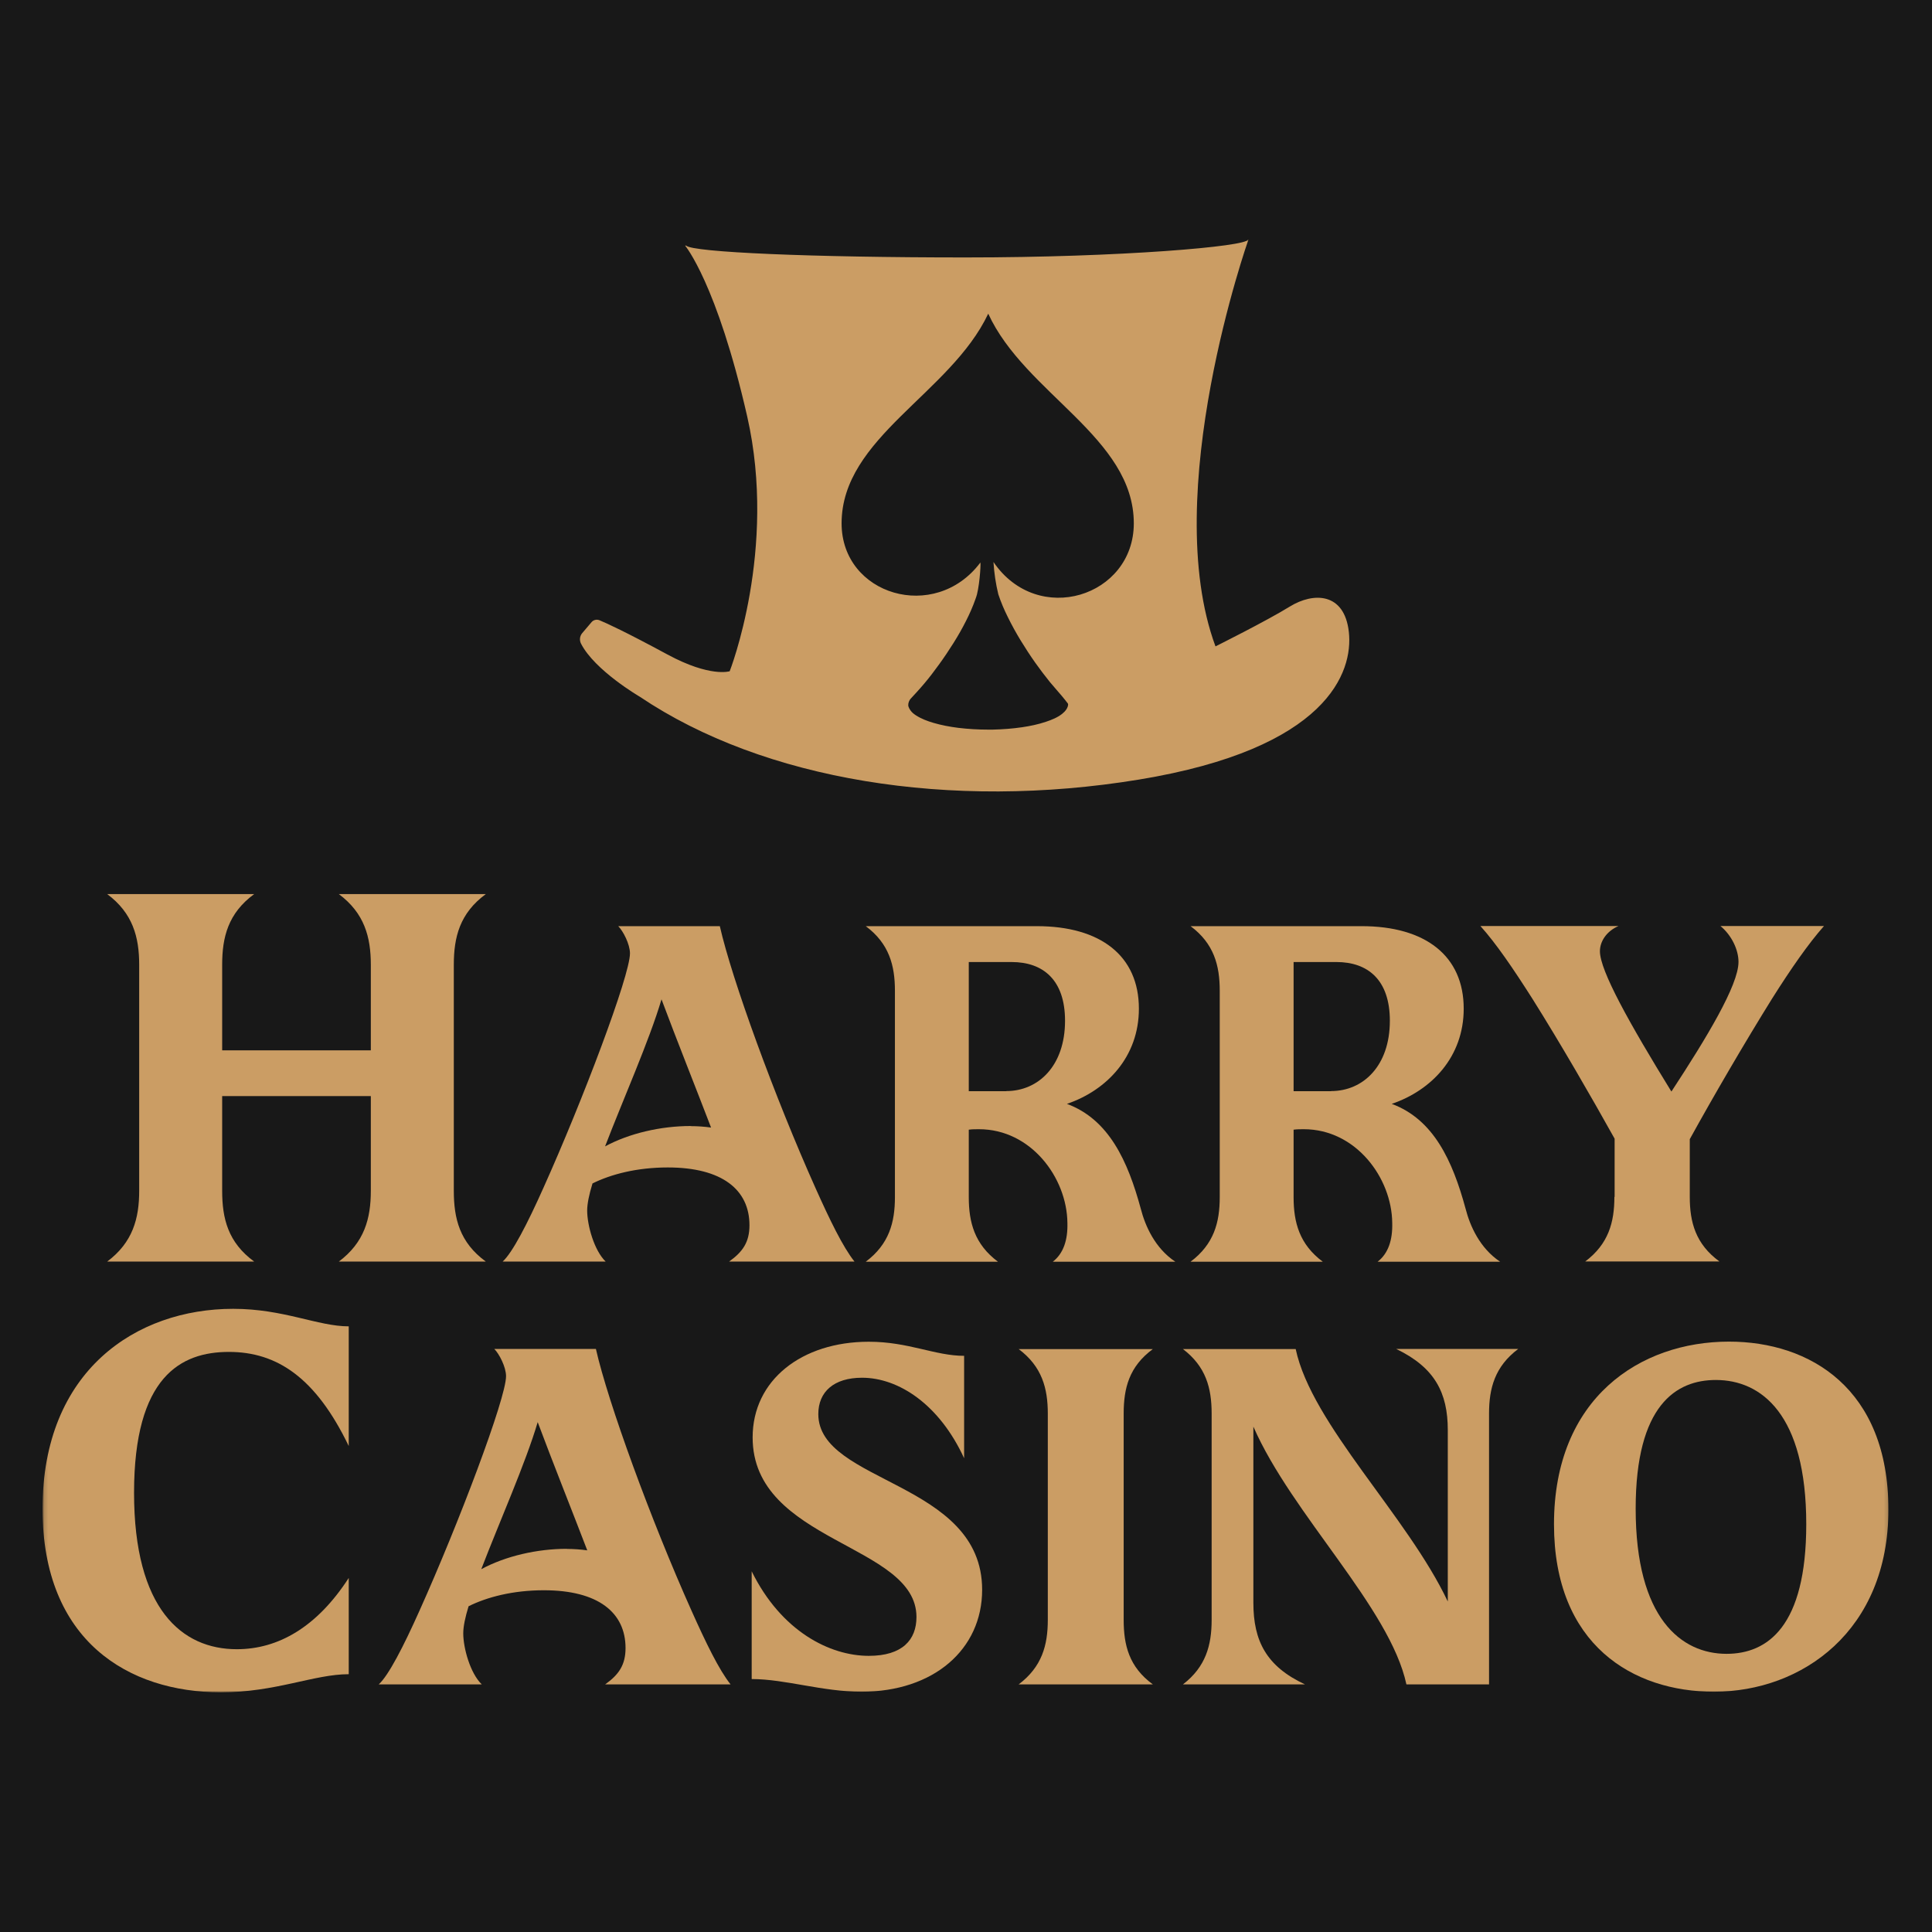 <?xml version="1.0" encoding="UTF-8"?> <svg xmlns="http://www.w3.org/2000/svg" width="500" height="500" viewBox="0 0 500 500" fill="none"><g clip-path="url(#clip0_3671_230856)"><rect width="500" height="500" fill="#181818"></rect><mask id="mask0_3671_230856" style="mask-type:luminance" maskUnits="userSpaceOnUse" x="11" y="62" width="478" height="376"><path d="M488.857 62H11.145V438H488.857V62Z" fill="white"></path></mask><g mask="url(#mask0_3671_230856)"><path d="M36.022 308.173V249.679C36.022 242.508 34.365 236.319 27.738 231.386H65.781C59.032 236.349 57.497 242.539 57.497 249.679V271.832H95.97V249.679C95.97 242.508 94.313 236.319 87.687 231.386H125.729C118.98 236.349 117.446 242.539 117.446 249.679V308.173C117.446 315.343 118.949 321.533 125.729 326.496H87.687C94.313 321.533 95.97 315.343 95.97 308.173V283.66H57.497V308.173C57.497 315.343 59.001 321.533 65.781 326.496H27.738C34.365 321.533 36.022 315.343 36.022 308.173Z" fill="#CB9D64"></path><path d="M140.64 307.407C150.703 285.038 163.036 252.497 163.036 246.737C163.036 244.347 161.257 240.945 159.999 239.689H186.291C189.421 253.508 200.496 283.905 211.08 307.529C214.732 315.68 218.137 322.727 221.143 326.496H188.685C192.213 323.983 193.961 321.471 193.961 317.089C193.961 307.927 186.905 302.136 172.823 302.136C164.785 302.136 158.097 303.913 153.341 306.272C152.452 309.153 151.961 311.543 151.961 313.29C151.961 317.058 153.74 323.585 156.747 326.496H130.086C132.602 324.228 136.498 316.691 140.64 307.407ZM178.744 291.442C180.493 291.442 182.272 291.565 184.021 291.81C180.615 282.893 174.848 268.43 171.197 258.625C168.037 269.319 161.257 284.517 156.593 296.682C162.883 293.281 171.074 291.412 178.744 291.412V291.442Z" fill="#CB9D64"></path><path d="M231.606 309.766V256.389C231.606 249.862 230.102 244.193 224.059 239.689H268.329C284.804 239.689 294.744 247.35 294.744 261.046C294.744 273.486 286.461 282.158 276.122 285.682C286.952 289.696 291.86 300.389 295.236 312.83C296.371 317.242 298.886 323.003 304.163 326.527H272.471C275.232 324.382 276.367 320.889 276.244 316.476C276.122 304.802 266.826 292.239 253.357 292.239C252.468 292.239 251.578 292.239 250.719 292.361V309.827C250.719 316.353 252.222 322.022 258.266 326.527H224.059C230.102 321.992 231.606 316.353 231.606 309.827V309.766ZM260.414 282.372C268.728 282.372 275.631 275.846 275.631 264.171C275.631 253.631 269.986 248.973 261.795 248.973H250.719V282.403H260.414V282.372Z" fill="#CB9D64"></path><path d="M315.668 309.766V256.389C315.668 249.862 314.165 244.193 308.121 239.689H352.392C368.867 239.689 378.807 247.35 378.807 261.046C378.807 273.486 370.523 282.158 360.185 285.682C371.014 289.696 375.923 300.389 379.298 312.83C380.433 317.242 382.949 323.003 388.226 326.527H356.534C359.295 324.382 360.43 320.889 360.307 316.476C360.185 304.802 350.889 292.239 337.42 292.239C336.53 292.239 335.671 292.239 334.782 292.361V309.827C334.782 316.353 336.285 322.022 342.329 326.527H308.121C314.165 321.992 315.668 316.353 315.668 309.827V309.766ZM344.476 282.372C352.791 282.372 359.694 275.846 359.694 264.171C359.694 253.631 354.049 248.973 345.857 248.973H334.782V282.403H344.476V282.372Z" fill="#CB9D64"></path><path d="M417.862 309.766V294.691C411.696 283.629 403.78 269.932 396.601 258.503C391.57 250.597 387.183 244.163 383.133 239.659H418.844C415.715 241.038 414.058 243.672 414.058 246.185C414.058 251.21 421.728 264.907 432.558 282.495C441.609 268.676 449.922 254.979 449.922 248.943C449.922 245.787 448.143 242.049 445.259 239.659H472.042C468.024 244.194 463.483 250.72 458.574 258.503C451.395 270.055 443.48 283.629 437.313 294.813V309.766C437.313 316.293 438.817 321.961 444.983 326.465H410.254C416.298 321.931 417.801 316.293 417.801 309.766H417.862Z" fill="#CB9D64"></path><path d="M11.008 390.475C11.008 354.686 35.276 338.722 60.341 338.722C73.441 338.722 82.246 343.257 90.253 343.257V374.235C81.694 356.463 71.631 349.875 59.236 349.875C46.842 349.875 34.693 356.218 34.693 386.339C34.693 416.459 47.087 426.816 61.292 426.816C71.907 426.816 81.97 421.178 90.253 408.37V433.281C81.295 433.281 71.355 437.969 57.181 437.969C33.343 437.969 11.008 424.763 11.008 390.475Z" fill="#CB9D64"></path><path d="M108.57 416.827C118.632 394.459 130.965 361.918 130.965 356.157C130.965 353.767 129.186 350.366 127.928 349.11H154.221C157.35 362.929 168.426 393.325 179.01 416.95C182.661 425.1 186.066 432.148 189.073 435.917H156.614C160.142 433.404 161.89 430.891 161.89 426.51C161.89 417.348 154.834 411.557 140.752 411.557C132.714 411.557 126.026 413.334 121.271 415.693C120.381 418.574 119.89 420.963 119.89 422.71C119.89 426.479 121.67 433.006 124.676 435.917H98.016C100.531 433.649 104.427 426.111 108.57 416.827ZM146.704 400.863C148.453 400.863 150.232 400.986 151.981 401.23C148.576 392.314 142.808 377.851 139.157 368.046C135.997 378.74 129.217 393.938 124.554 406.103C130.843 402.702 139.034 400.832 146.704 400.832V400.863Z" fill="#CB9D64"></path><path d="M194.535 434.538V406.654C202.205 422.22 214.784 428.532 224.847 428.532C233.529 428.532 237.18 424.396 237.18 418.482C237.18 399.515 194.781 399.27 194.781 371.999C194.781 357.169 207.482 347.241 224.847 347.241C235.155 347.241 241.966 350.887 249.513 350.887V377.392C243.101 363.45 232.547 356.556 223.098 356.556C215.796 356.556 211.777 360.202 211.777 365.963C211.777 383.919 254.177 383.306 254.177 411.434C254.177 426.878 241.598 437.817 222.975 437.817C212.79 437.817 203.218 434.538 194.535 434.538Z" fill="#CB9D64"></path><path d="M271.172 419.217V365.84C271.172 359.313 269.669 353.645 263.625 349.141H298.354C292.188 353.676 290.807 359.313 290.807 365.84V419.217C290.807 425.744 292.188 431.413 298.354 435.917H263.625C269.669 431.382 271.172 425.744 271.172 419.217Z" fill="#CB9D64"></path><path d="M313.573 419.217V365.84C313.573 359.191 312.069 353.644 306.148 349.14H335.324C339.467 368.628 364.256 392.375 374.687 414.468V370.099C374.687 360.416 371.281 353.89 361.341 349.11H392.91C386.867 353.644 385.363 359.283 385.363 365.809V435.917H363.979C359.715 416.061 334.312 391.946 324.372 369.21V414.805C324.372 424.732 327.778 431.259 337.718 435.917H306.148C312.069 431.381 313.573 425.744 313.573 419.217Z" fill="#CB9D64"></path><path d="M402.172 394.459C402.172 361.795 424.445 347.21 447.455 347.21C468.471 347.21 488.718 359.405 488.718 390.69C488.718 421.975 466.446 437.817 443.559 437.817C422.666 437.817 402.172 425.744 402.172 394.459ZM446.811 428.011C457.395 428.011 467.458 420.994 467.458 394.459C467.458 365.932 455.769 357.138 444.05 357.138C433.864 357.138 423.31 363.542 423.31 390.445C423.31 418.849 435.122 428.011 446.842 428.011H446.811Z" fill="#CB9D64"></path><path d="M333.835 156.957C327.791 160.696 314.568 167.284 314.568 167.284C299.903 127.665 323.097 62 323.097 62H322.943C322.913 63.777 289.994 66.627 249.895 66.627C209.797 66.627 179.179 65.279 177.583 63.563H177.307C177.307 63.563 185.529 73.337 193.383 107.809C201.206 142.25 188.843 173.719 188.843 173.719C188.843 173.719 183.842 175.373 172.766 169.398C161.814 163.484 157.058 161.309 155.125 160.512C154.42 160.236 153.591 160.42 153.1 161.002L150.677 163.852C150.033 164.618 149.91 165.69 150.37 166.579C153.929 173.534 165.618 180.337 165.618 180.337C197.648 201.878 245.876 209.783 294.749 201.755C343.621 193.727 350.218 173.902 349.083 163.576C347.948 153.25 339.879 153.25 333.835 156.957ZM257.105 145.436C257.289 148.255 257.688 151.044 258.363 153.801C259.037 155.824 259.866 157.785 260.817 159.685C261.829 161.738 262.934 163.76 264.131 165.721C265.327 167.682 266.585 169.613 267.904 171.481C269.131 173.197 270.389 174.883 271.708 176.507C272.169 177.058 272.629 177.61 273.12 178.161C274.224 179.418 275.359 180.735 276.372 182.084C276.556 182.512 276.218 183.217 275.973 183.585C275.666 184.044 275.267 184.443 274.838 184.78C273.611 185.73 272.138 186.312 270.665 186.802C268.671 187.476 266.585 187.905 264.499 188.212C261.983 188.579 259.467 188.763 256.921 188.824C256.522 188.824 256.092 188.824 255.693 188.824C253.116 188.824 250.54 188.671 247.993 188.365C245.815 188.089 243.667 187.691 241.581 187.078C240.016 186.618 238.452 186.036 237.071 185.148C236.549 184.811 236.028 184.412 235.66 183.891C235.445 183.615 235.261 183.278 235.138 182.941C234.924 182.359 235.138 181.654 235.445 181.134C235.66 180.797 235.997 180.521 236.243 180.214C236.58 179.847 236.917 179.479 237.255 179.111C237.93 178.376 238.605 177.61 239.249 176.844C240.569 175.281 241.796 173.657 242.992 172.003C244.311 170.194 245.539 168.356 246.735 166.457C247.932 164.557 249.036 162.626 250.018 160.665C250.938 158.857 251.766 156.988 252.442 155.058C252.595 154.66 252.717 154.261 252.84 153.832C253.638 150.615 253.914 144.885 253.668 145.651C241.918 161.217 217.804 154.016 217.804 135.447C217.804 113.232 245.968 101.864 255.755 81.181C265.266 101.864 293.429 113.202 293.429 135.447C293.429 154.414 268.579 162.32 257.105 145.436Z" fill="#CB9D64"></path></g></g><defs><clipPath id="clip0_3671_230856"><rect width="500" height="500" fill="white"></rect></clipPath></defs></svg> 